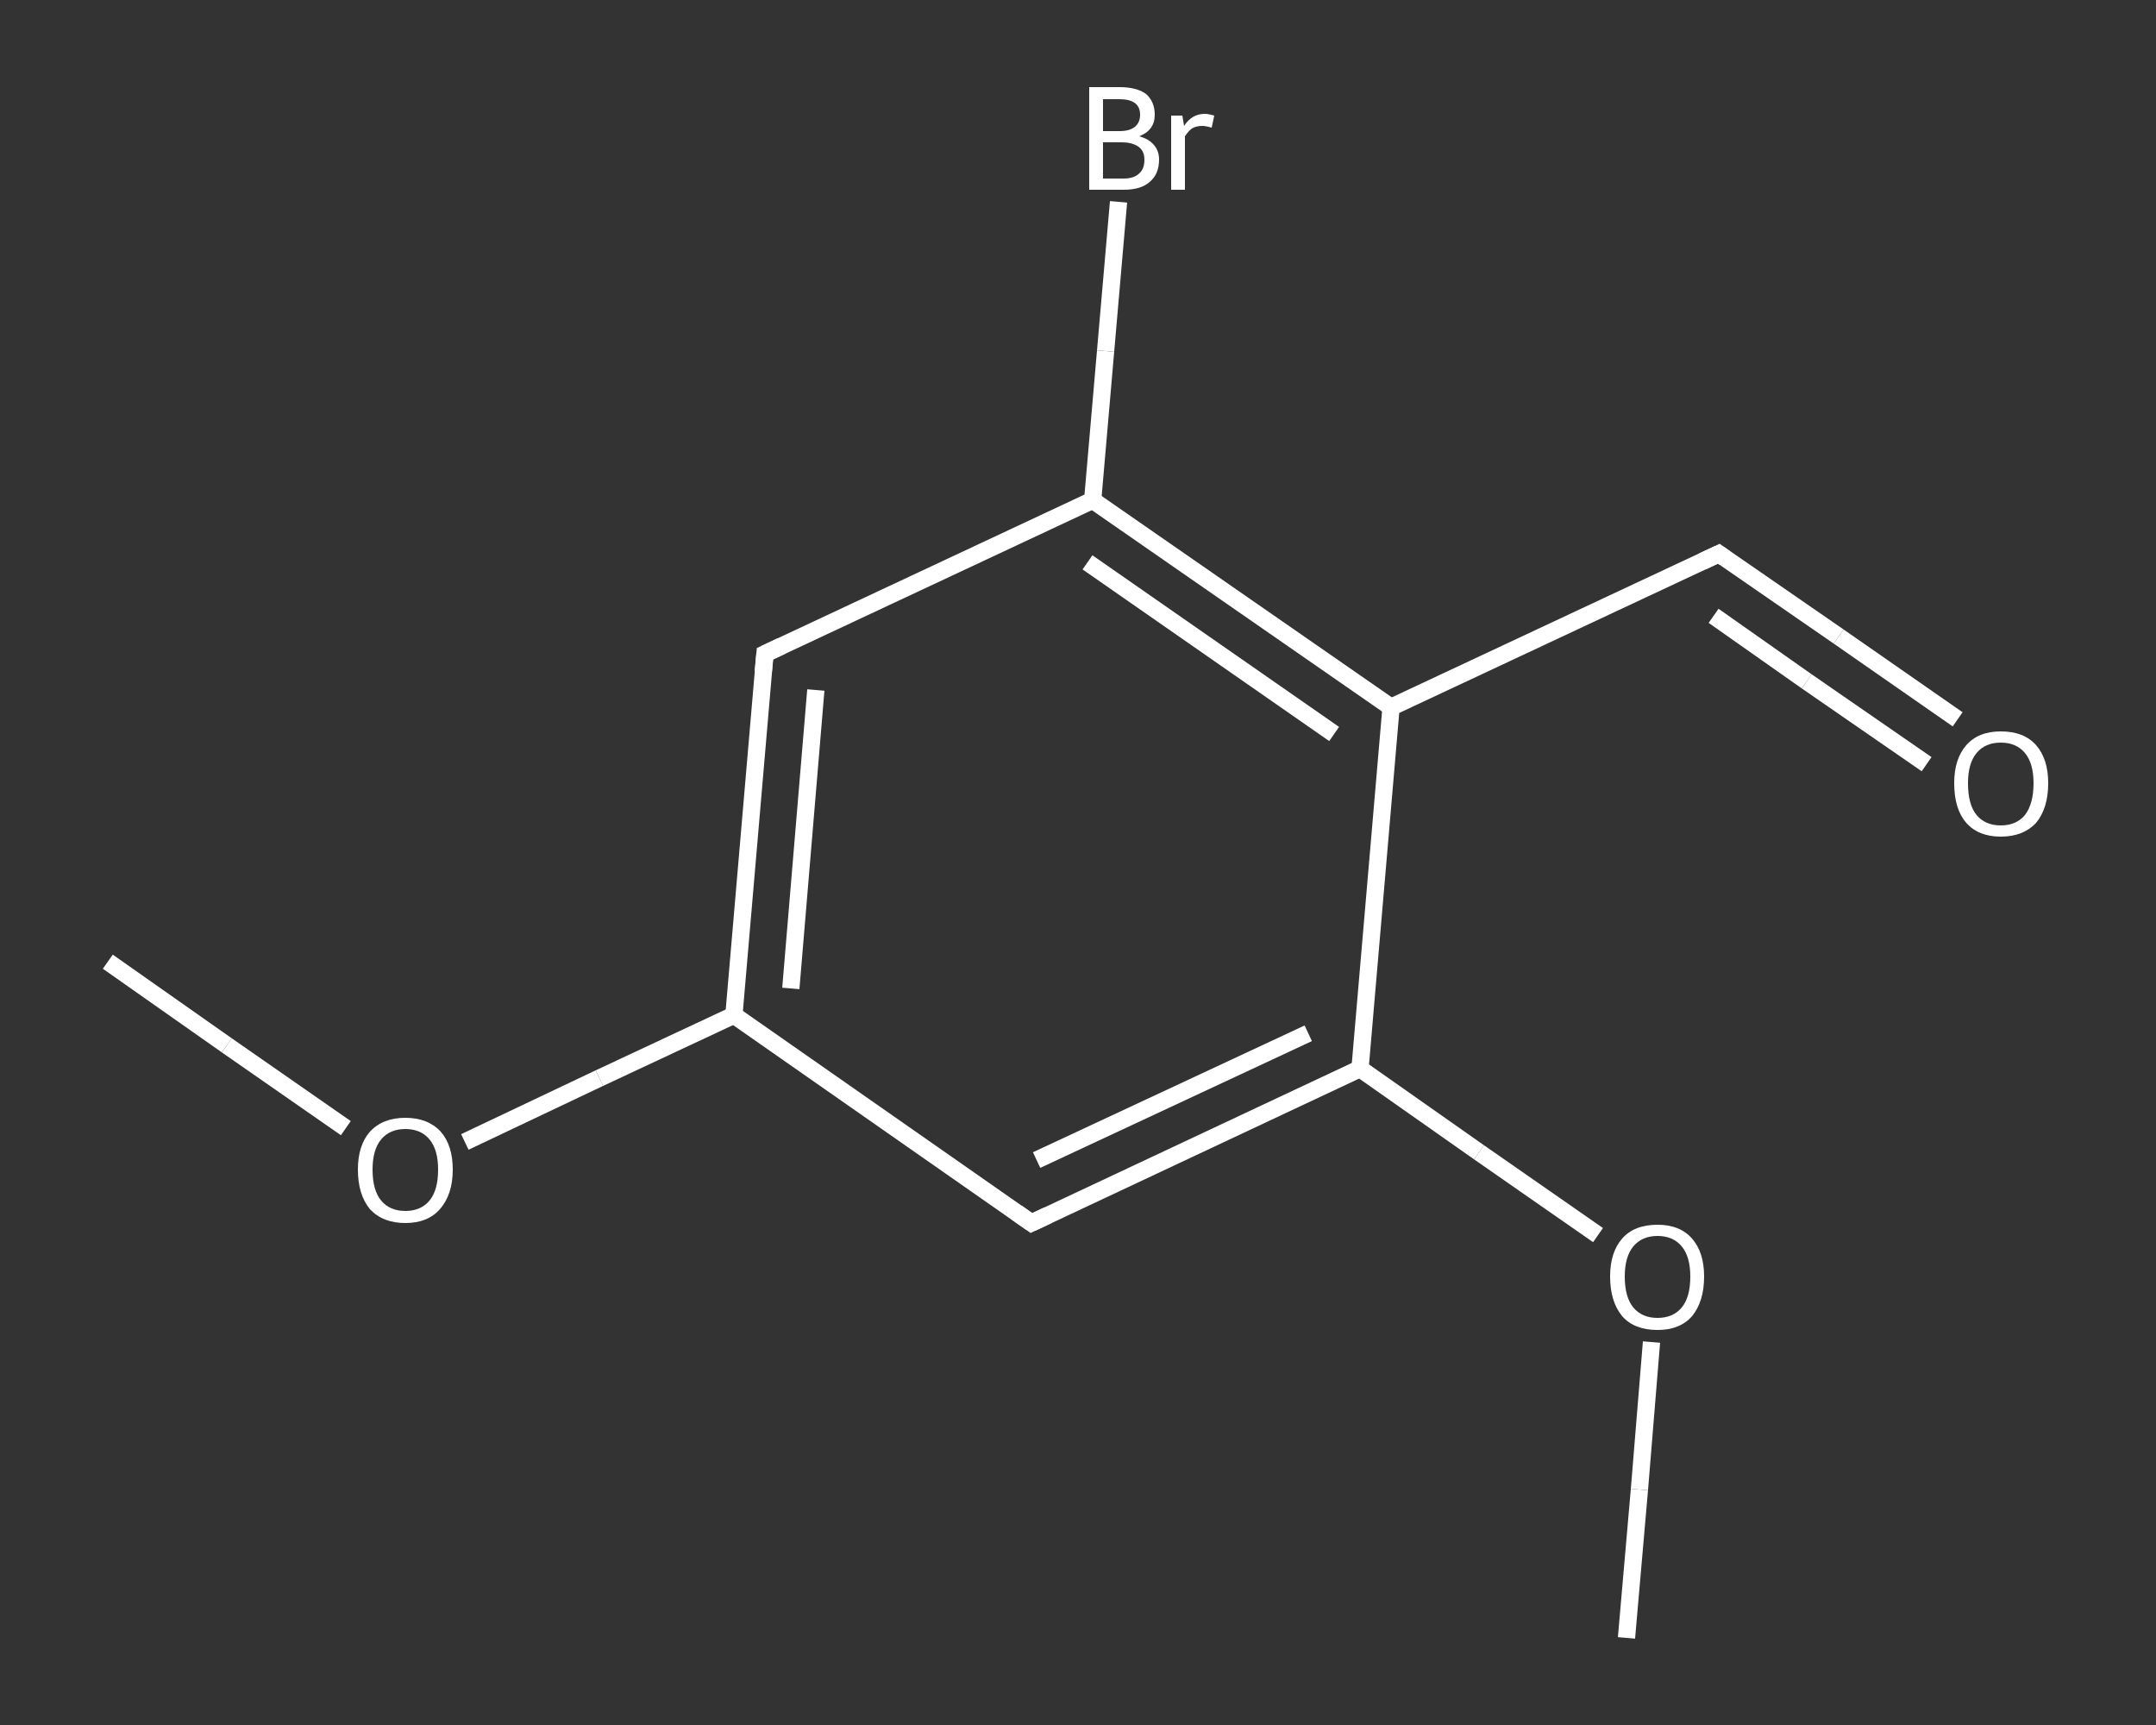 <?xml version='1.0' encoding='iso-8859-1'?>
<svg version='1.1' baseProfile='full'
              xmlns='http://www.w3.org/2000/svg'
                      xmlns:rdkit='http://www.rdkit.org/xml'
                      xmlns:xlink='http://www.w3.org/1999/xlink'
                  xml:space='preserve'
width='250px' height='200px' viewBox='0 0 250 200'>
<rect x="0" y="0" width="250" height="200" fill="#333333" stroke="none"/>
<!-- END OF HEADER -->
<rect style='opacity:1.0;fill:transparent;stroke:none' width='250.0' height='200.0' x='0.0' y='0.0'> </rect>
<path class='bond-0 atom-0 atom-1' d='M 12.5,111.5 L 26.3,121.2' style='fill:none;fill-rule:evenodd;stroke:#FFFFFF;stroke-width:2.0px;stroke-linecap:butt;stroke-linejoin:miter;stroke-opacity:1' />
<path class='bond-0 atom-0 atom-1' d='M 26.3,121.2 L 40.1,130.8' style='fill:none;fill-rule:evenodd;stroke:#FFFFFF;stroke-width:2.0px;stroke-linecap:butt;stroke-linejoin:miter;stroke-opacity:1' />
<path class='bond-1 atom-1 atom-2' d='M 53.9,132.4 L 69.5,125.0' style='fill:none;fill-rule:evenodd;stroke:#FFFFFF;stroke-width:2.0px;stroke-linecap:butt;stroke-linejoin:miter;stroke-opacity:1' />
<path class='bond-1 atom-1 atom-2' d='M 69.5,125.0 L 85.1,117.7' style='fill:none;fill-rule:evenodd;stroke:#FFFFFF;stroke-width:2.0px;stroke-linecap:butt;stroke-linejoin:miter;stroke-opacity:1' />
<path class='bond-2 atom-2 atom-3' d='M 85.1,117.7 L 88.7,75.8' style='fill:none;fill-rule:evenodd;stroke:#FFFFFF;stroke-width:2.0px;stroke-linecap:butt;stroke-linejoin:miter;stroke-opacity:1' />
<path class='bond-2 atom-2 atom-3' d='M 91.7,114.6 L 94.6,80.0' style='fill:none;fill-rule:evenodd;stroke:#FFFFFF;stroke-width:2.0px;stroke-linecap:butt;stroke-linejoin:miter;stroke-opacity:1' />
<path class='bond-3 atom-3 atom-4' d='M 88.7,75.8 L 126.7,58.0' style='fill:none;fill-rule:evenodd;stroke:#FFFFFF;stroke-width:2.0px;stroke-linecap:butt;stroke-linejoin:miter;stroke-opacity:1' />
<path class='bond-4 atom-4 atom-5' d='M 126.7,58.0 L 128.2,40.7' style='fill:none;fill-rule:evenodd;stroke:#FFFFFF;stroke-width:2.0px;stroke-linecap:butt;stroke-linejoin:miter;stroke-opacity:1' />
<path class='bond-4 atom-4 atom-5' d='M 128.2,40.7 L 129.7,23.4' style='fill:none;fill-rule:evenodd;stroke:#FFFFFF;stroke-width:2.0px;stroke-linecap:butt;stroke-linejoin:miter;stroke-opacity:1' />
<path class='bond-5 atom-4 atom-6' d='M 126.7,58.0 L 161.3,82.0' style='fill:none;fill-rule:evenodd;stroke:#FFFFFF;stroke-width:2.0px;stroke-linecap:butt;stroke-linejoin:miter;stroke-opacity:1' />
<path class='bond-5 atom-4 atom-6' d='M 126.1,65.2 L 154.7,85.1' style='fill:none;fill-rule:evenodd;stroke:#FFFFFF;stroke-width:2.0px;stroke-linecap:butt;stroke-linejoin:miter;stroke-opacity:1' />
<path class='bond-6 atom-6 atom-7' d='M 161.3,82.0 L 199.3,64.2' style='fill:none;fill-rule:evenodd;stroke:#FFFFFF;stroke-width:2.0px;stroke-linecap:butt;stroke-linejoin:miter;stroke-opacity:1' />
<path class='bond-7 atom-7 atom-8' d='M 199.3,64.2 L 213.2,73.8' style='fill:none;fill-rule:evenodd;stroke:#FFFFFF;stroke-width:2.0px;stroke-linecap:butt;stroke-linejoin:miter;stroke-opacity:1' />
<path class='bond-7 atom-7 atom-8' d='M 213.2,73.8 L 227.0,83.4' style='fill:none;fill-rule:evenodd;stroke:#FFFFFF;stroke-width:2.0px;stroke-linecap:butt;stroke-linejoin:miter;stroke-opacity:1' />
<path class='bond-7 atom-7 atom-8' d='M 198.7,71.4 L 209.5,79.0' style='fill:none;fill-rule:evenodd;stroke:#FFFFFF;stroke-width:2.0px;stroke-linecap:butt;stroke-linejoin:miter;stroke-opacity:1' />
<path class='bond-7 atom-7 atom-8' d='M 209.5,79.0 L 223.4,88.6' style='fill:none;fill-rule:evenodd;stroke:#FFFFFF;stroke-width:2.0px;stroke-linecap:butt;stroke-linejoin:miter;stroke-opacity:1' />
<path class='bond-8 atom-6 atom-9' d='M 161.3,82.0 L 157.7,123.9' style='fill:none;fill-rule:evenodd;stroke:#FFFFFF;stroke-width:2.0px;stroke-linecap:butt;stroke-linejoin:miter;stroke-opacity:1' />
<path class='bond-9 atom-9 atom-10' d='M 157.7,123.9 L 171.5,133.6' style='fill:none;fill-rule:evenodd;stroke:#FFFFFF;stroke-width:2.0px;stroke-linecap:butt;stroke-linejoin:miter;stroke-opacity:1' />
<path class='bond-9 atom-9 atom-10' d='M 171.5,133.6 L 185.3,143.2' style='fill:none;fill-rule:evenodd;stroke:#FFFFFF;stroke-width:2.0px;stroke-linecap:butt;stroke-linejoin:miter;stroke-opacity:1' />
<path class='bond-10 atom-10 atom-11' d='M 191.5,155.6 L 190.1,172.7' style='fill:none;fill-rule:evenodd;stroke:#FFFFFF;stroke-width:2.0px;stroke-linecap:butt;stroke-linejoin:miter;stroke-opacity:1' />
<path class='bond-10 atom-10 atom-11' d='M 190.1,172.7 L 188.6,189.9' style='fill:none;fill-rule:evenodd;stroke:#FFFFFF;stroke-width:2.0px;stroke-linecap:butt;stroke-linejoin:miter;stroke-opacity:1' />
<path class='bond-11 atom-9 atom-12' d='M 157.7,123.9 L 119.6,141.8' style='fill:none;fill-rule:evenodd;stroke:#FFFFFF;stroke-width:2.0px;stroke-linecap:butt;stroke-linejoin:miter;stroke-opacity:1' />
<path class='bond-11 atom-9 atom-12' d='M 151.7,119.8 L 120.2,134.5' style='fill:none;fill-rule:evenodd;stroke:#FFFFFF;stroke-width:2.0px;stroke-linecap:butt;stroke-linejoin:miter;stroke-opacity:1' />
<path class='bond-12 atom-12 atom-2' d='M 119.6,141.8 L 85.1,117.7' style='fill:none;fill-rule:evenodd;stroke:#FFFFFF;stroke-width:2.0px;stroke-linecap:butt;stroke-linejoin:miter;stroke-opacity:1' />
<path d='M 88.5,77.9 L 88.7,75.8 L 90.6,74.9' style='fill:none;stroke:#FFFFFF;stroke-width:2.0px;stroke-linecap:butt;stroke-linejoin:miter;stroke-opacity:1;' />
<path d='M 197.4,65.1 L 199.3,64.2 L 200.0,64.7' style='fill:none;stroke:#FFFFFF;stroke-width:2.0px;stroke-linecap:butt;stroke-linejoin:miter;stroke-opacity:1;' />
<path d='M 121.5,140.9 L 119.6,141.8 L 117.9,140.6' style='fill:none;stroke:#FFFFFF;stroke-width:2.0px;stroke-linecap:butt;stroke-linejoin:miter;stroke-opacity:1;' />
<path class='atom-1' d='M 41.5 135.6
Q 41.5 132.8, 42.9 131.2
Q 44.4 129.6, 47.0 129.6
Q 49.6 129.6, 51.1 131.2
Q 52.5 132.8, 52.5 135.6
Q 52.5 138.5, 51.0 140.2
Q 49.6 141.8, 47.0 141.8
Q 44.4 141.8, 42.9 140.2
Q 41.5 138.5, 41.5 135.6
M 47.0 140.4
Q 48.8 140.4, 49.8 139.2
Q 50.8 138.0, 50.8 135.6
Q 50.8 133.3, 49.8 132.1
Q 48.8 130.9, 47.0 130.9
Q 45.2 130.9, 44.2 132.1
Q 43.2 133.3, 43.2 135.6
Q 43.2 138.0, 44.2 139.2
Q 45.2 140.4, 47.0 140.4
' fill='#FFFFFF'/>
<path class='atom-5' d='M 132.1 15.8
Q 133.2 16.1, 133.8 16.8
Q 134.4 17.5, 134.4 18.5
Q 134.4 20.2, 133.3 21.1
Q 132.3 22.0, 130.3 22.0
L 126.3 22.0
L 126.3 10.1
L 129.8 10.1
Q 131.8 10.1, 132.9 10.9
Q 133.9 11.8, 133.9 13.3
Q 133.9 15.1, 132.1 15.8
M 127.9 11.5
L 127.9 15.2
L 129.8 15.2
Q 131.0 15.2, 131.6 14.7
Q 132.2 14.2, 132.2 13.3
Q 132.2 11.5, 129.8 11.5
L 127.9 11.5
M 130.3 20.7
Q 131.5 20.7, 132.1 20.1
Q 132.7 19.6, 132.7 18.5
Q 132.7 17.5, 132.0 17.0
Q 131.3 16.5, 130.0 16.5
L 127.9 16.5
L 127.9 20.7
L 130.3 20.7
' fill='#FFFFFF'/>
<path class='atom-5' d='M 137.1 13.4
L 137.3 14.6
Q 138.2 13.2, 139.7 13.2
Q 140.1 13.2, 140.8 13.4
L 140.5 14.8
Q 139.8 14.6, 139.4 14.6
Q 138.7 14.6, 138.2 14.9
Q 137.8 15.2, 137.4 15.8
L 137.4 22.0
L 135.8 22.0
L 135.8 13.4
L 137.1 13.4
' fill='#FFFFFF'/>
<path class='atom-8' d='M 226.6 90.8
Q 226.6 88.0, 228.0 86.4
Q 229.4 84.8, 232.0 84.8
Q 234.7 84.8, 236.1 86.4
Q 237.5 88.0, 237.5 90.8
Q 237.5 93.7, 236.1 95.4
Q 234.6 97.0, 232.0 97.0
Q 229.4 97.0, 228.0 95.4
Q 226.6 93.8, 226.6 90.8
M 232.0 95.7
Q 233.8 95.7, 234.8 94.5
Q 235.8 93.2, 235.8 90.8
Q 235.8 88.5, 234.8 87.3
Q 233.8 86.1, 232.0 86.1
Q 230.2 86.1, 229.2 87.3
Q 228.2 88.5, 228.2 90.8
Q 228.2 93.3, 229.2 94.5
Q 230.2 95.7, 232.0 95.7
' fill='#FFFFFF'/>
<path class='atom-10' d='M 186.7 148.0
Q 186.7 145.2, 188.1 143.6
Q 189.5 142.0, 192.2 142.0
Q 194.8 142.0, 196.2 143.6
Q 197.6 145.2, 197.6 148.0
Q 197.6 150.9, 196.2 152.6
Q 194.8 154.2, 192.2 154.2
Q 189.5 154.2, 188.1 152.6
Q 186.7 150.9, 186.7 148.0
M 192.2 152.8
Q 194.0 152.8, 195.0 151.6
Q 196.0 150.4, 196.0 148.0
Q 196.0 145.7, 195.0 144.5
Q 194.0 143.3, 192.2 143.3
Q 190.4 143.3, 189.4 144.5
Q 188.4 145.7, 188.4 148.0
Q 188.4 150.4, 189.4 151.6
Q 190.4 152.8, 192.2 152.8
' fill='#FFFFFF'/>
</svg>
